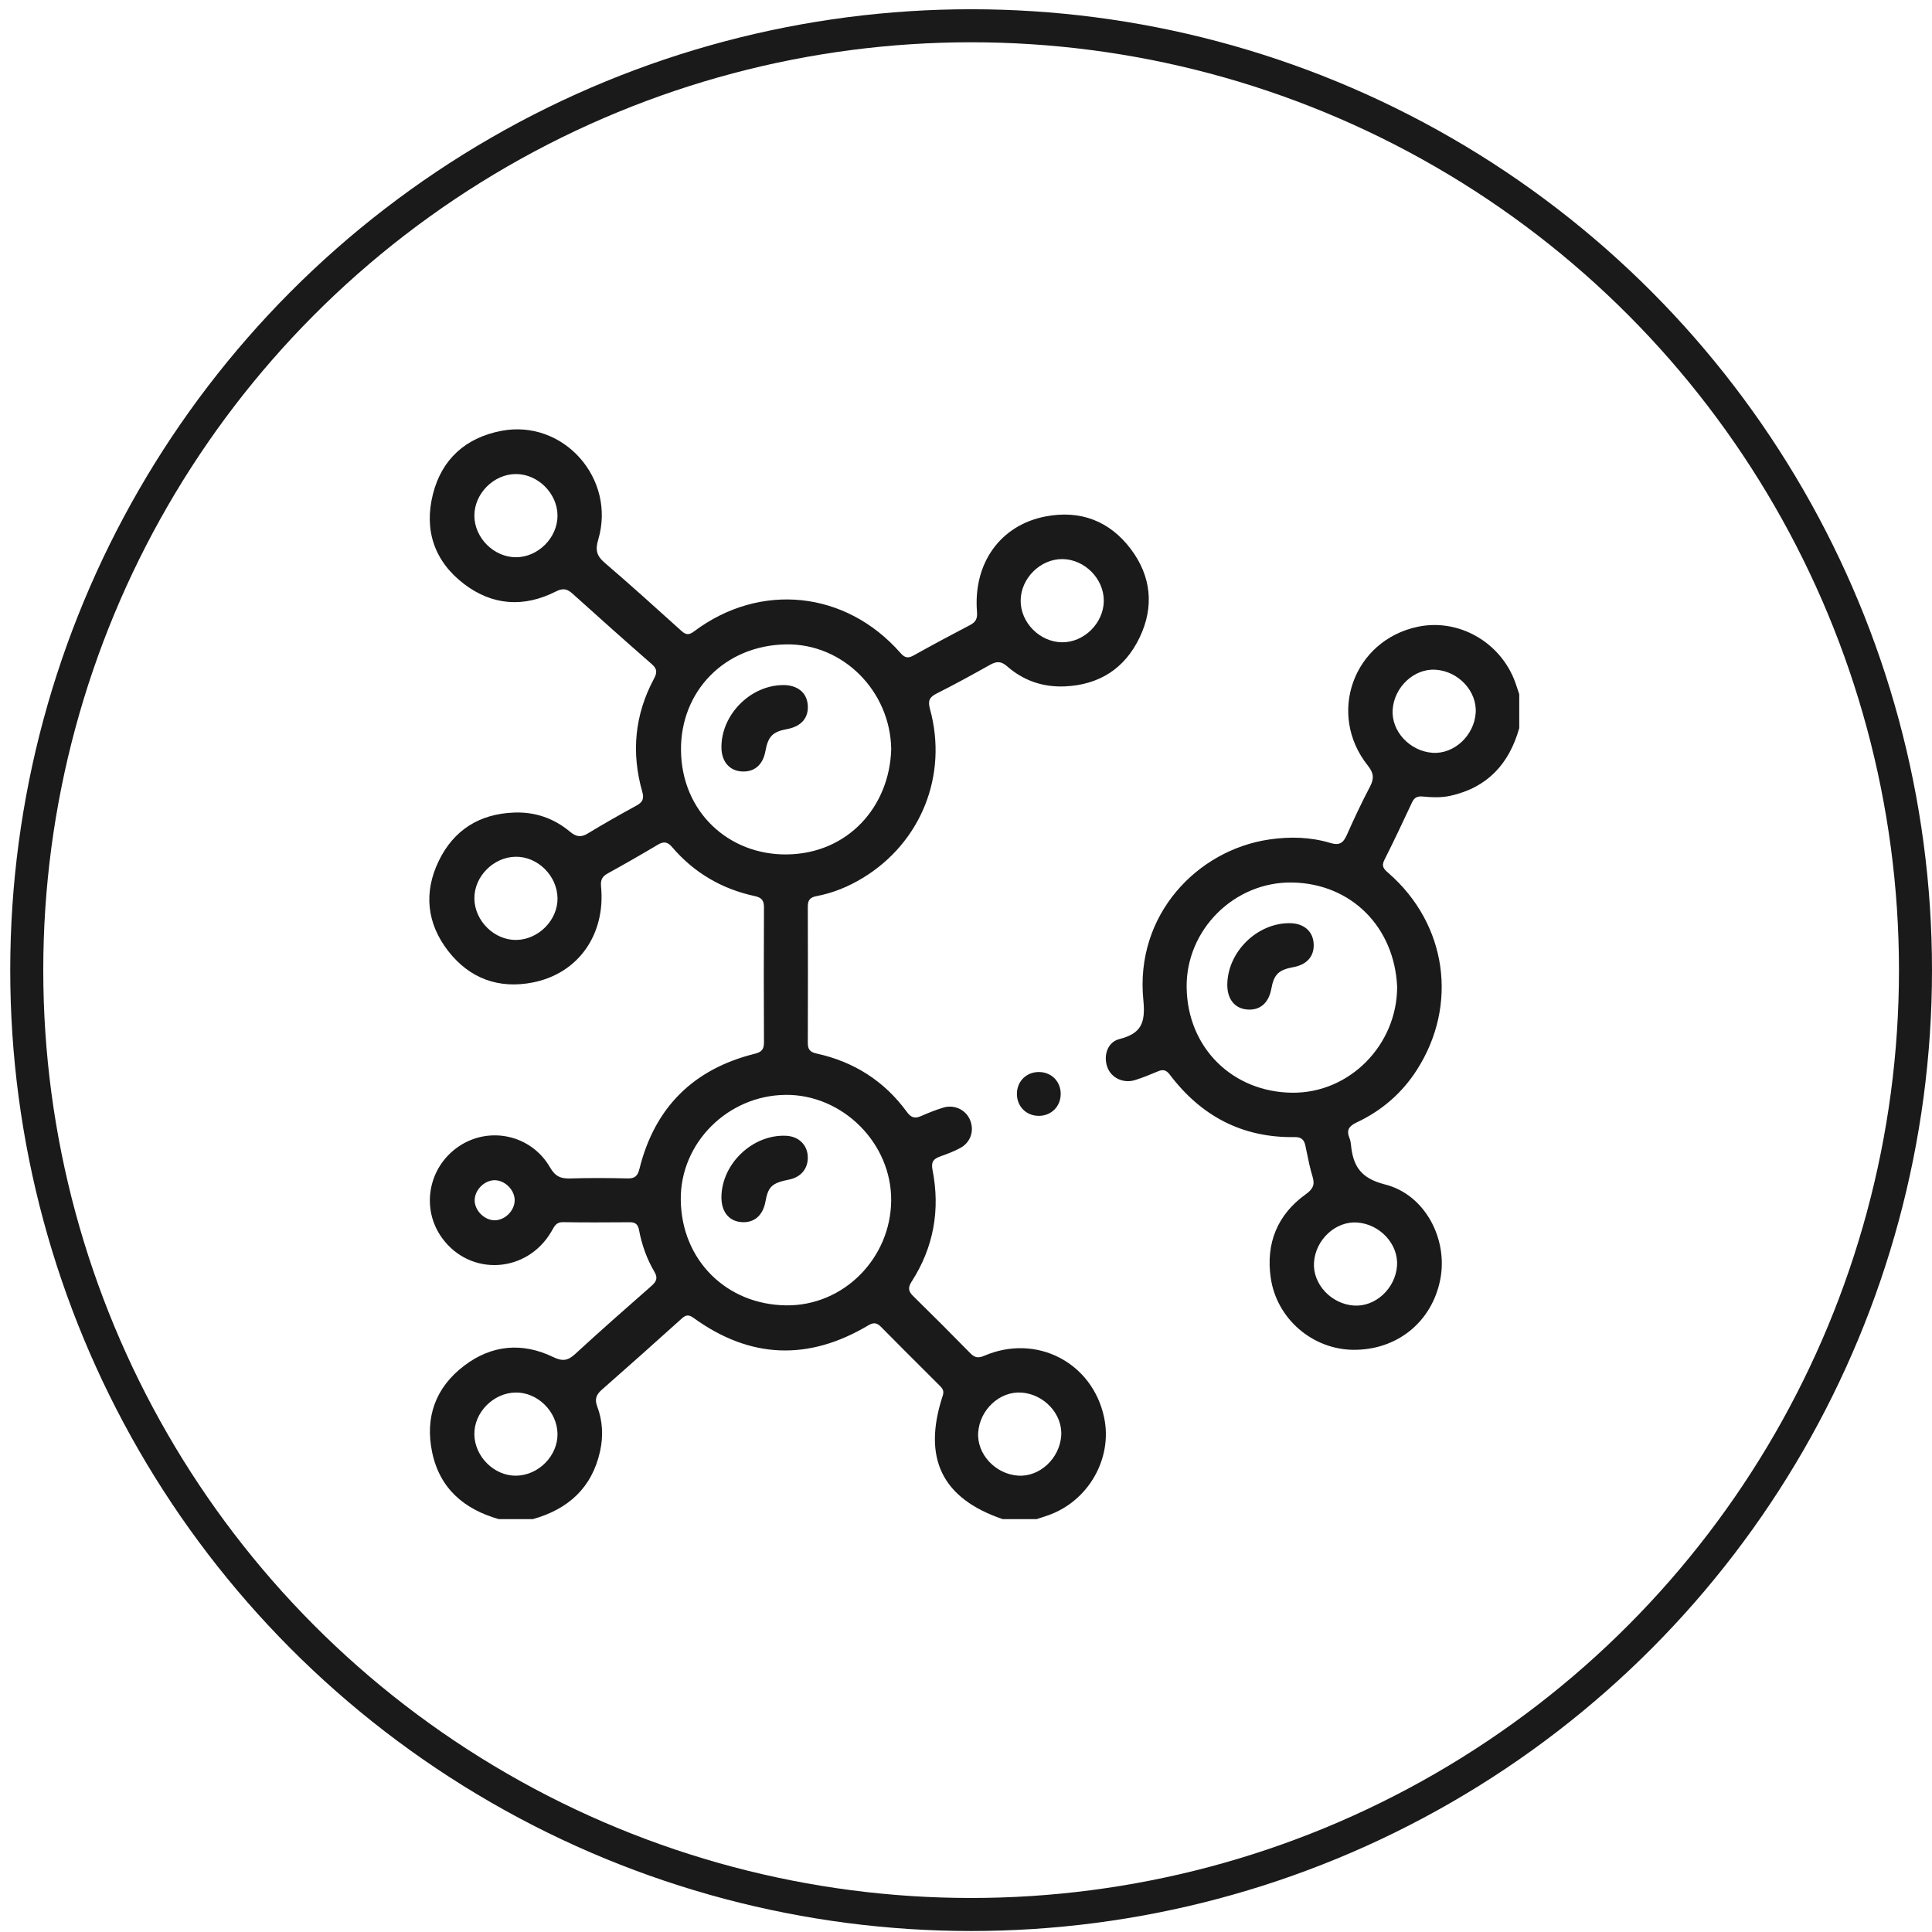 <svg xmlns="http://www.w3.org/2000/svg" fill="none" viewBox="0 0 117 117" height="117" width="117">
<circle stroke-width="2" stroke="#1A1A1A" transform="rotate(180 58.81 58.75)" r="57.19" cy="58.75" cx="58.81"></circle>
<path fill="#1A1A1A" d="M26.171 87.951C26.632 90.151 28.114 91.403 30.216 92L30.212 91.996H32.272C34.405 91.398 35.847 90.106 36.339 87.892C36.542 86.975 36.499 86.052 36.166 85.169C36.001 84.734 36.109 84.457 36.441 84.165C38.068 82.735 39.682 81.296 41.29 79.846C41.546 79.613 41.724 79.608 42.005 79.813C45.428 82.293 48.961 82.419 52.58 80.264C52.903 80.073 53.1 80.097 53.355 80.355C54.281 81.294 55.215 82.227 56.15 83.159L56.15 83.159L56.151 83.16C56.4 83.408 56.649 83.656 56.898 83.905C57.069 84.075 57.19 84.222 57.093 84.516C55.847 88.298 57.04 90.748 60.72 91.996H62.78C62.855 91.972 62.929 91.947 63.004 91.923L63.004 91.923L63.005 91.923L63.005 91.923C63.154 91.874 63.303 91.826 63.451 91.774C65.901 90.928 67.392 88.334 66.865 85.842C66.158 82.507 62.763 80.749 59.606 82.104C59.25 82.255 59.035 82.23 58.767 81.956C57.627 80.792 56.474 79.638 55.309 78.497C55.011 78.206 54.968 77.984 55.204 77.618C56.545 75.537 56.949 73.26 56.471 70.841C56.376 70.359 56.533 70.18 56.932 70.036L56.934 70.035C57.356 69.882 57.784 69.728 58.173 69.51C58.81 69.152 59.02 68.428 58.727 67.783C58.459 67.189 57.773 66.874 57.112 67.079C56.664 67.219 56.222 67.392 55.792 67.583C55.422 67.747 55.187 67.702 54.93 67.351C53.56 65.468 51.711 64.293 49.441 63.799C49.041 63.711 48.92 63.538 48.92 63.151C48.93 60.404 48.93 57.658 48.92 54.911C48.918 54.521 49.047 54.344 49.448 54.268C50.445 54.081 51.377 53.697 52.248 53.169C55.78 51.024 57.42 46.946 56.32 42.941C56.182 42.441 56.28 42.221 56.725 41.997C57.816 41.448 58.889 40.86 59.955 40.261C60.34 40.046 60.619 40.026 60.982 40.344C61.972 41.213 63.147 41.622 64.474 41.567C66.576 41.479 68.118 40.482 69.016 38.603C69.905 36.746 69.722 34.905 68.486 33.257C67.196 31.541 65.411 30.872 63.315 31.276C60.566 31.805 58.928 34.124 59.166 37.057C59.2 37.475 59.083 37.678 58.732 37.86C57.59 38.454 56.456 39.064 55.333 39.69C54.992 39.881 54.798 39.847 54.528 39.539C51.219 35.772 46.038 35.234 42.033 38.235C41.732 38.461 41.546 38.461 41.268 38.208C39.724 36.813 38.179 35.419 36.601 34.064C36.123 33.653 36.047 33.29 36.227 32.683C37.325 28.983 34.117 25.376 30.365 26.091C28.214 26.503 26.754 27.794 26.218 29.925C25.667 32.101 26.303 33.99 28.097 35.361C29.822 36.677 31.729 36.801 33.663 35.82C34.093 35.602 34.343 35.655 34.669 35.949C36.262 37.385 37.863 38.815 39.478 40.225C39.809 40.514 39.796 40.746 39.603 41.104C38.432 43.289 38.219 45.585 38.898 47.959C39.015 48.372 38.915 48.581 38.554 48.779C37.559 49.325 36.566 49.882 35.596 50.474C35.175 50.732 34.885 50.673 34.518 50.367C33.543 49.553 32.408 49.159 31.129 49.208C29.029 49.287 27.475 50.267 26.568 52.142C25.65 54.043 25.843 55.919 27.141 57.591C28.441 59.265 30.214 59.907 32.283 59.494C35.027 58.947 36.678 56.588 36.4 53.69C36.358 53.267 36.479 53.071 36.821 52.883C37.835 52.324 38.841 51.75 39.835 51.156C40.196 50.94 40.427 50.976 40.707 51.304C42.035 52.858 43.717 53.838 45.708 54.266C46.133 54.358 46.267 54.535 46.265 54.953C46.251 57.679 46.251 60.404 46.265 63.128C46.267 63.546 46.127 63.71 45.708 63.815C42 64.737 39.655 67.055 38.728 70.77C38.62 71.207 38.46 71.374 38.004 71.364C36.847 71.336 35.688 71.329 34.53 71.366C33.961 71.385 33.624 71.243 33.313 70.702C32.178 68.725 29.638 68.173 27.784 69.425C25.927 70.681 25.471 73.192 26.778 74.981C28.489 77.324 31.934 77.107 33.402 74.562C33.418 74.534 33.434 74.506 33.449 74.479C33.588 74.229 33.712 74.007 34.093 74.013C35.38 74.036 36.667 74.028 37.954 74.019H37.955L38.148 74.018C38.492 74.016 38.637 74.159 38.7 74.495C38.869 75.384 39.168 76.237 39.631 77.018C39.861 77.407 39.739 77.622 39.44 77.885C37.892 79.242 36.346 80.604 34.831 81.998C34.391 82.402 34.069 82.457 33.5 82.181C31.622 81.273 29.769 81.444 28.107 82.708C26.377 84.022 25.726 85.828 26.171 87.951ZM53.971 45.359C53.915 41.859 51.057 38.961 47.594 39.023C43.861 39.09 41.214 41.878 41.24 45.418C41.268 49.17 44.133 51.784 47.651 51.743C51.355 51.7 53.879 48.84 53.971 45.359ZM41.227 72.671C41.182 69.197 44.098 66.333 47.575 66.305L47.574 66.303C51.037 66.276 53.995 69.236 53.969 72.7C53.943 76.187 51.099 79.091 47.61 79.051C44.009 79.01 41.273 76.325 41.227 72.671ZM28.728 31.229C28.725 29.889 29.901 28.711 31.242 28.708C32.58 28.706 33.758 29.881 33.762 31.224C33.765 32.564 32.589 33.744 31.247 33.746C29.91 33.748 28.73 32.571 28.728 31.229ZM64.342 33.858C65.688 33.871 66.858 35.056 66.844 36.391H66.846C66.832 37.74 65.645 38.911 64.313 38.896C62.963 38.88 61.797 37.699 61.81 36.362C61.824 35.015 63.009 33.844 64.342 33.858ZM31.223 51.884C32.556 51.863 33.739 53.028 33.762 54.38L33.763 54.382C33.786 55.713 32.618 56.901 31.268 56.922C29.937 56.943 28.749 55.773 28.728 54.425C28.707 53.092 29.873 51.905 31.223 51.884ZM28.727 86.874C28.702 85.544 29.867 84.356 31.218 84.33C32.547 84.306 33.736 85.47 33.762 86.822C33.786 88.152 32.621 89.341 31.27 89.366C29.942 89.392 28.75 88.224 28.727 86.874ZM59.238 86.752C59.331 85.371 60.543 84.246 61.847 84.333L61.848 84.332C63.229 84.424 64.354 85.639 64.266 86.943C64.173 88.324 62.958 89.451 61.656 89.363C60.275 89.27 59.15 88.054 59.238 86.752ZM30.002 71.474C30.627 71.505 31.189 72.104 31.168 72.716C31.148 73.34 30.56 73.908 29.942 73.899C29.299 73.889 28.704 73.256 28.747 72.625C28.788 71.999 29.395 71.443 30.002 71.474ZM87.829 48.193C90.071 47.699 91.392 46.264 92.001 44.102L92.004 44.104V42.043C91.984 41.984 91.965 41.924 91.945 41.865C91.891 41.7 91.837 41.535 91.78 41.373C90.919 38.91 88.348 37.428 85.851 37.958C81.96 38.784 80.348 43.242 82.833 46.361C83.179 46.794 83.232 47.131 82.974 47.622C82.465 48.588 81.999 49.581 81.555 50.58C81.342 51.057 81.102 51.212 80.567 51.05C79.361 50.685 78.113 50.656 76.871 50.837C72.495 51.476 68.73 55.41 69.239 60.551C69.379 61.953 69.117 62.588 67.778 62.929C67.059 63.113 66.808 63.944 67.062 64.633C67.303 65.284 68.036 65.633 68.753 65.404C69.221 65.254 69.68 65.068 70.134 64.876C70.438 64.747 70.632 64.802 70.84 65.077C72.736 67.585 75.232 68.913 78.407 68.861C78.82 68.854 78.981 69.031 79.057 69.396C79.078 69.5 79.1 69.605 79.121 69.709L79.121 69.709C79.228 70.235 79.335 70.762 79.492 71.275C79.643 71.773 79.485 72.028 79.074 72.324C77.346 73.566 76.653 75.305 76.954 77.382C77.311 79.866 79.488 81.719 81.949 81.743C84.606 81.769 86.721 80.055 87.223 77.474C87.696 75.048 86.312 72.346 83.877 71.73C82.374 71.35 81.932 70.59 81.81 69.295C81.798 69.167 81.77 69.037 81.722 68.92C81.523 68.443 81.693 68.192 82.152 67.977C83.662 67.27 84.89 66.214 85.794 64.809C88.331 60.866 87.626 55.957 84.085 52.873C83.819 52.641 83.636 52.471 83.836 52.077C84.417 50.928 84.964 49.763 85.509 48.597C85.65 48.296 85.831 48.206 86.162 48.237C86.716 48.289 87.277 48.315 87.829 48.193ZM78.273 53.444C81.848 53.515 84.446 56.153 84.609 59.755C84.615 63.255 81.75 66.214 78.247 66.174C74.675 66.135 71.912 63.489 71.862 59.798C71.815 56.305 74.76 53.374 78.273 53.444ZM84.338 42.977C84.431 41.596 85.645 40.47 86.947 40.557L86.948 40.559C88.329 40.652 89.454 41.866 89.366 43.17C89.273 44.55 88.056 45.678 86.756 45.589C85.373 45.492 84.25 44.281 84.338 42.977ZM79.574 76.452C79.669 75.069 80.883 73.944 82.185 74.034C83.567 74.128 84.69 75.343 84.603 76.645C84.51 78.026 83.294 79.153 81.992 79.063C80.61 78.97 79.487 77.754 79.574 76.452ZM62.897 67.575C62.132 67.569 61.57 66.988 61.584 66.219C61.597 65.456 62.184 64.9 62.954 64.921C63.69 64.941 64.235 65.502 64.235 66.243C64.235 67.01 63.663 67.58 62.896 67.575H62.897ZM48.915 42.668C48.846 41.93 48.281 41.483 47.424 41.486V41.488C45.447 41.498 43.686 43.27 43.689 45.25C43.691 46.099 44.152 46.66 44.896 46.717C45.667 46.775 46.198 46.33 46.351 45.496C46.514 44.596 46.79 44.314 47.658 44.154C48.538 43.991 48.989 43.457 48.915 42.668ZM43.689 72.484C43.713 70.459 45.596 68.682 47.612 68.782C48.356 68.818 48.879 69.315 48.917 70.021C48.956 70.743 48.523 71.287 47.79 71.433C46.745 71.643 46.521 71.851 46.351 72.783C46.195 73.638 45.625 74.097 44.836 74.004C44.109 73.918 43.679 73.349 43.689 72.482V72.484ZM78.089 55.906C76.109 55.902 74.335 57.662 74.324 59.638C74.321 60.496 74.765 61.061 75.502 61.133C76.29 61.21 76.828 60.756 76.99 59.879C77.15 59.009 77.43 58.733 78.328 58.568C79.165 58.415 79.611 57.887 79.552 57.117C79.497 56.372 78.936 55.907 78.089 55.906Z" clip-rule="evenodd" fill-rule="evenodd"></path>
</svg>
